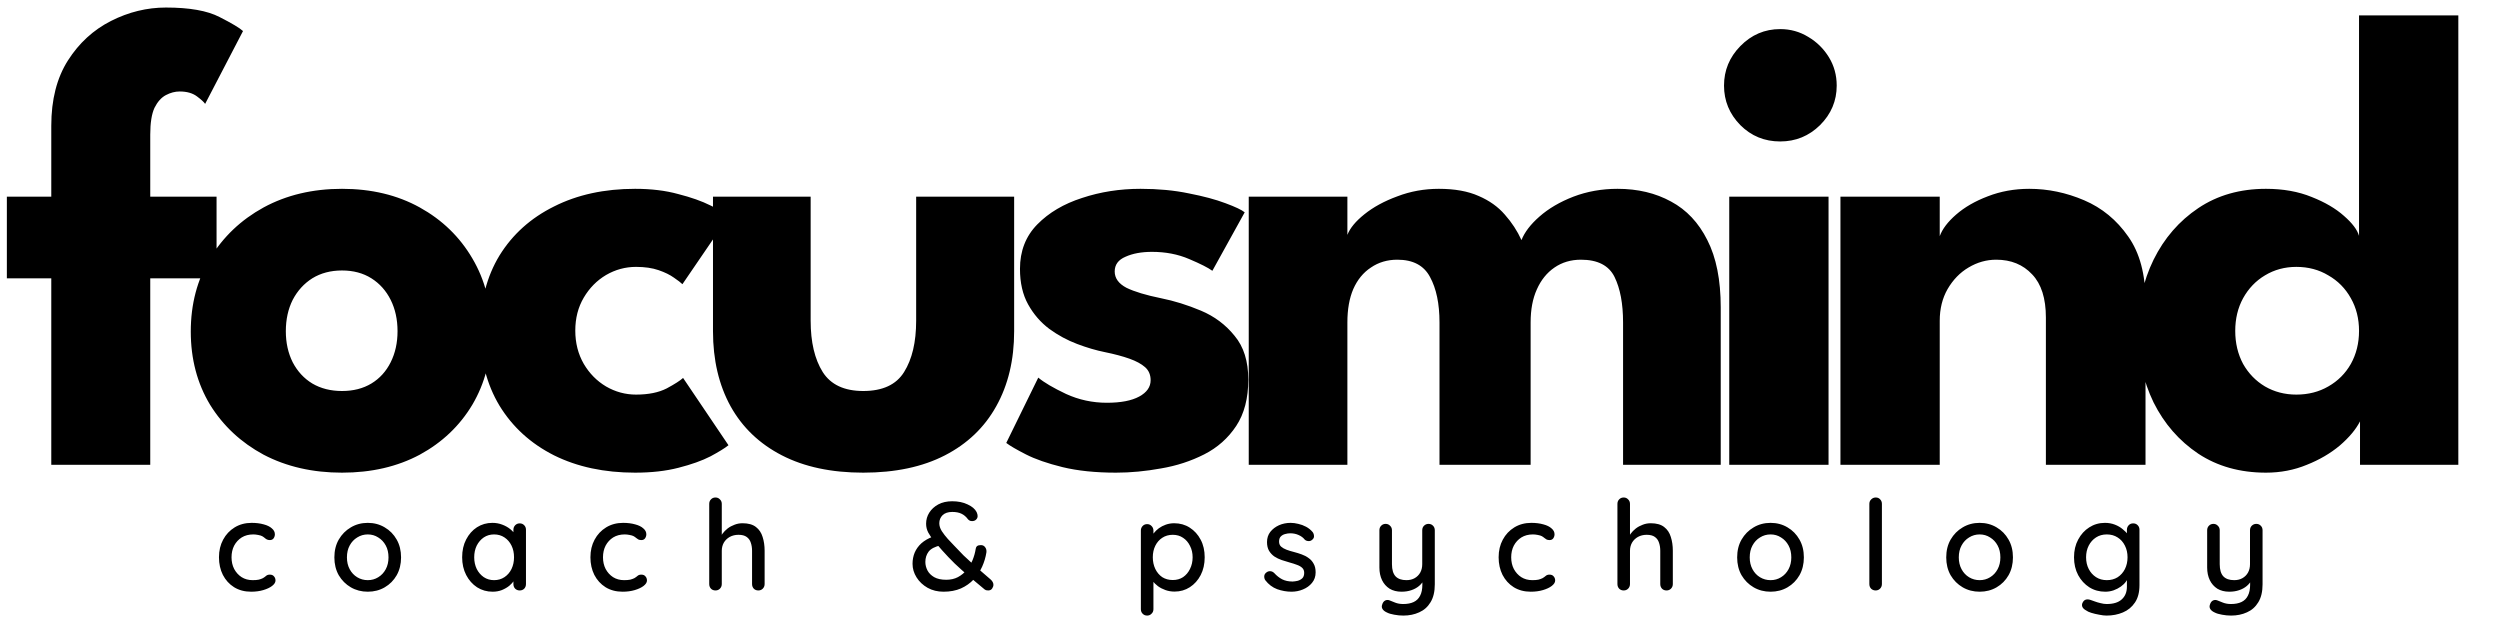 <svg width="199" height="50" viewBox="0 0 199 50" fill="none" xmlns="http://www.w3.org/2000/svg">
<path d="M0.546 15.654H4.082V10.012C4.082 7.932 4.524 6.199 5.408 4.812C6.292 3.425 7.436 2.377 8.84 1.666C10.244 0.955 11.7 0.6 13.208 0.6C15.08 0.6 16.501 0.851 17.472 1.354C18.46 1.857 19.084 2.229 19.344 2.472L16.328 8.27C16.241 8.131 16.025 7.932 15.678 7.672C15.331 7.412 14.872 7.282 14.3 7.282C13.936 7.282 13.572 7.377 13.208 7.568C12.844 7.759 12.541 8.097 12.298 8.582C12.073 9.067 11.96 9.778 11.96 10.714V15.654H17.238V22.154H11.96V37H4.082V22.154H0.546V15.654ZM27.224 37.624C24.884 37.624 22.804 37.147 20.984 36.194C19.181 35.223 17.76 33.897 16.72 32.216C15.697 30.517 15.186 28.576 15.186 26.392C15.186 24.208 15.697 22.267 16.72 20.568C17.76 18.852 19.181 17.5 20.984 16.512C22.804 15.524 24.884 15.03 27.224 15.03C29.564 15.03 31.627 15.524 33.412 16.512C35.197 17.5 36.593 18.852 37.598 20.568C38.603 22.267 39.106 24.208 39.106 26.392C39.106 28.576 38.603 30.517 37.598 32.216C36.593 33.897 35.197 35.223 33.412 36.194C31.627 37.147 29.564 37.624 27.224 37.624ZM27.224 31.124C28.125 31.124 28.905 30.925 29.564 30.526C30.223 30.127 30.734 29.564 31.098 28.836C31.462 28.108 31.644 27.285 31.644 26.366C31.644 25.43 31.462 24.598 31.098 23.87C30.734 23.142 30.223 22.57 29.564 22.154C28.905 21.738 28.125 21.53 27.224 21.53C26.323 21.53 25.534 21.738 24.858 22.154C24.199 22.57 23.679 23.142 23.298 23.87C22.934 24.598 22.752 25.43 22.752 26.366C22.752 27.285 22.934 28.108 23.298 28.836C23.679 29.564 24.199 30.127 24.858 30.526C25.534 30.925 26.323 31.124 27.224 31.124ZM50.629 31.41C51.617 31.41 52.432 31.245 53.073 30.916C53.715 30.569 54.148 30.292 54.373 30.084L57.987 35.44C57.71 35.665 57.233 35.96 56.557 36.324C55.881 36.671 55.032 36.974 54.009 37.234C53.004 37.494 51.851 37.624 50.551 37.624C48.107 37.624 45.958 37.165 44.103 36.246C42.249 35.31 40.801 33.993 39.761 32.294C38.739 30.595 38.227 28.602 38.227 26.314C38.227 24.009 38.739 22.015 39.761 20.334C40.801 18.653 42.249 17.353 44.103 16.434C45.958 15.498 48.107 15.03 50.551 15.03C51.834 15.03 52.978 15.169 53.983 15.446C55.006 15.706 55.864 16.009 56.557 16.356C57.251 16.685 57.736 16.971 58.013 17.214L54.321 22.622C54.2 22.501 53.975 22.327 53.645 22.102C53.333 21.877 52.926 21.677 52.423 21.504C51.921 21.331 51.323 21.244 50.629 21.244C49.78 21.244 48.983 21.461 48.237 21.894C47.509 22.327 46.92 22.925 46.469 23.688C46.019 24.451 45.793 25.326 45.793 26.314C45.793 27.302 46.019 28.186 46.469 28.966C46.92 29.729 47.509 30.327 48.237 30.76C48.983 31.193 49.78 31.41 50.629 31.41ZM64.528 25.534C64.528 27.233 64.849 28.593 65.49 29.616C66.131 30.621 67.206 31.124 68.714 31.124C70.257 31.124 71.34 30.621 71.964 29.616C72.605 28.593 72.926 27.233 72.926 25.534V15.654H80.726V26.366C80.726 28.654 80.249 30.647 79.296 32.346C78.36 34.027 76.999 35.327 75.214 36.246C73.429 37.165 71.262 37.624 68.714 37.624C66.183 37.624 64.025 37.165 62.24 36.246C60.455 35.327 59.094 34.027 58.158 32.346C57.222 30.647 56.754 28.654 56.754 26.366V15.654H64.528V25.534ZM90.784 15.03C92.188 15.03 93.471 15.151 94.632 15.394C95.793 15.619 96.764 15.879 97.544 16.174C98.341 16.469 98.853 16.711 99.078 16.902L96.504 21.556C96.174 21.313 95.559 21.001 94.658 20.62C93.774 20.239 92.786 20.048 91.694 20.048C90.862 20.048 90.16 20.178 89.588 20.438C89.016 20.681 88.73 21.071 88.73 21.608C88.73 22.145 89.042 22.579 89.666 22.908C90.307 23.22 91.226 23.497 92.422 23.74C93.462 23.948 94.519 24.277 95.594 24.728C96.668 25.179 97.561 25.846 98.272 26.73C99 27.597 99.364 28.758 99.364 30.214C99.364 31.705 99.043 32.935 98.402 33.906C97.76 34.877 96.911 35.631 95.854 36.168C94.796 36.705 93.653 37.078 92.422 37.286C91.191 37.511 89.995 37.624 88.834 37.624C87.204 37.624 85.783 37.477 84.57 37.182C83.374 36.887 82.403 36.549 81.658 36.168C80.912 35.787 80.392 35.483 80.098 35.258L82.646 30.058C83.097 30.439 83.833 30.873 84.856 31.358C85.879 31.826 86.962 32.06 88.106 32.06C89.215 32.06 90.073 31.895 90.68 31.566C91.287 31.237 91.59 30.803 91.59 30.266C91.59 29.833 91.442 29.486 91.148 29.226C90.853 28.966 90.437 28.741 89.9 28.55C89.362 28.359 88.713 28.186 87.95 28.03C87.257 27.891 86.52 27.675 85.74 27.38C84.96 27.085 84.223 26.687 83.53 26.184C82.837 25.664 82.273 25.014 81.84 24.234C81.406 23.454 81.19 22.509 81.19 21.4C81.19 19.979 81.649 18.8 82.568 17.864C83.487 16.928 84.674 16.226 86.13 15.758C87.586 15.273 89.137 15.03 90.784 15.03ZM128.754 15.03C130.366 15.03 131.787 15.368 133.018 16.044C134.248 16.703 135.21 17.725 135.904 19.112C136.614 20.499 136.97 22.284 136.97 24.468V37H129.196V25.664C129.196 24.173 128.97 22.969 128.52 22.05C128.069 21.131 127.176 20.672 125.842 20.672C125.044 20.672 124.342 20.88 123.736 21.296C123.129 21.712 122.661 22.293 122.332 23.038C122.002 23.766 121.838 24.641 121.838 25.664V37H114.584V25.664C114.584 24.173 114.332 22.969 113.83 22.05C113.344 21.131 112.478 20.672 111.23 20.672C110.432 20.672 109.73 20.88 109.124 21.296C108.517 21.695 108.049 22.267 107.72 23.012C107.408 23.74 107.252 24.624 107.252 25.664V37H99.4V15.654H107.252V18.696C107.46 18.159 107.91 17.613 108.604 17.058C109.314 16.486 110.19 16.009 111.23 15.628C112.27 15.229 113.37 15.03 114.532 15.03C115.797 15.03 116.854 15.221 117.704 15.602C118.553 15.966 119.246 16.46 119.784 17.084C120.338 17.708 120.78 18.384 121.11 19.112C121.352 18.488 121.829 17.864 122.54 17.24C123.268 16.599 124.169 16.07 125.244 15.654C126.336 15.238 127.506 15.03 128.754 15.03ZM137.648 37V15.654H145.552V37H137.648ZM141.704 11.26C140.456 11.26 139.399 10.827 138.532 9.96C137.665 9.076 137.232 8.027 137.232 6.814C137.232 5.601 137.665 4.552 138.532 3.668C139.416 2.767 140.473 2.316 141.704 2.316C142.519 2.316 143.264 2.524 143.94 2.94C144.616 3.339 145.162 3.876 145.578 4.552C145.994 5.228 146.202 5.982 146.202 6.814C146.202 8.027 145.76 9.076 144.876 9.96C143.992 10.827 142.935 11.26 141.704 11.26ZM161.527 15.03C163.018 15.03 164.474 15.333 165.895 15.94C167.317 16.547 168.487 17.509 169.405 18.826C170.324 20.126 170.783 21.842 170.783 23.974V37H162.853V25.274C162.853 23.749 162.489 22.605 161.761 21.842C161.033 21.062 160.08 20.672 158.901 20.672C158.121 20.672 157.385 20.88 156.691 21.296C156.015 21.695 155.461 22.267 155.027 23.012C154.611 23.74 154.403 24.581 154.403 25.534V37H146.499V15.654H154.403V18.8C154.611 18.228 155.045 17.656 155.703 17.084C156.379 16.495 157.22 16.009 158.225 15.628C159.248 15.229 160.349 15.03 161.527 15.03ZM180.369 37.624C178.306 37.624 176.512 37.121 174.987 36.116C173.461 35.093 172.274 33.733 171.425 32.034C170.593 30.318 170.177 28.42 170.177 26.34C170.177 24.26 170.593 22.371 171.425 20.672C172.274 18.956 173.461 17.587 174.987 16.564C176.512 15.541 178.306 15.03 180.369 15.03C181.738 15.03 182.951 15.247 184.009 15.68C185.066 16.096 185.924 16.599 186.583 17.188C187.241 17.76 187.64 18.289 187.779 18.774V1.224H195.683V37H187.857V33.542C187.527 34.183 186.99 34.825 186.245 35.466C185.499 36.09 184.624 36.601 183.619 37C182.613 37.416 181.53 37.624 180.369 37.624ZM182.787 31.41C183.74 31.41 184.589 31.193 185.335 30.76C186.097 30.327 186.695 29.729 187.129 28.966C187.562 28.186 187.779 27.311 187.779 26.34C187.779 25.369 187.562 24.503 187.129 23.74C186.695 22.96 186.097 22.353 185.335 21.92C184.589 21.469 183.74 21.244 182.787 21.244C181.868 21.244 181.036 21.469 180.291 21.92C179.563 22.353 178.982 22.96 178.549 23.74C178.133 24.503 177.925 25.369 177.925 26.34C177.925 27.311 178.133 28.186 178.549 28.966C178.982 29.729 179.563 30.327 180.291 30.76C181.036 31.193 181.868 31.41 182.787 31.41Z" fill="black"/>
<path d="M20.03 41.62C20.39 41.62 20.71 41.66 20.99 41.74C21.27 41.813 21.487 41.92 21.64 42.06C21.8 42.193 21.88 42.35 21.88 42.53C21.88 42.643 21.847 42.75 21.78 42.85C21.713 42.943 21.613 42.99 21.48 42.99C21.387 42.99 21.307 42.973 21.24 42.94C21.18 42.907 21.123 42.867 21.07 42.82C21.017 42.773 20.95 42.727 20.87 42.68C20.797 42.64 20.687 42.607 20.54 42.58C20.4 42.553 20.273 42.54 20.16 42.54C19.807 42.54 19.5 42.62 19.24 42.78C18.987 42.94 18.787 43.157 18.64 43.43C18.5 43.703 18.43 44.013 18.43 44.36C18.43 44.707 18.5 45.017 18.64 45.29C18.787 45.563 18.983 45.78 19.23 45.94C19.483 46.1 19.777 46.18 20.11 46.18C20.31 46.18 20.473 46.167 20.6 46.14C20.727 46.107 20.837 46.067 20.93 46.02C21.03 45.96 21.113 45.9 21.18 45.84C21.253 45.773 21.353 45.74 21.48 45.74C21.627 45.74 21.737 45.787 21.81 45.88C21.89 45.967 21.93 46.077 21.93 46.21C21.93 46.357 21.84 46.5 21.66 46.64C21.487 46.773 21.253 46.883 20.96 46.97C20.667 47.057 20.343 47.1 19.99 47.1C19.47 47.1 19.017 46.98 18.63 46.74C18.25 46.5 17.953 46.173 17.74 45.76C17.533 45.347 17.43 44.88 17.43 44.36C17.43 43.833 17.54 43.367 17.76 42.96C17.98 42.547 18.287 42.22 18.68 41.98C19.073 41.74 19.523 41.62 20.03 41.62ZM31.925 44.37C31.925 44.903 31.809 45.377 31.576 45.79C31.342 46.197 31.026 46.517 30.625 46.75C30.226 46.983 29.776 47.1 29.276 47.1C28.776 47.1 28.326 46.983 27.925 46.75C27.526 46.517 27.206 46.197 26.965 45.79C26.732 45.377 26.616 44.903 26.616 44.37C26.616 43.83 26.732 43.357 26.965 42.95C27.206 42.537 27.526 42.213 27.925 41.98C28.326 41.74 28.776 41.62 29.276 41.62C29.776 41.62 30.226 41.74 30.625 41.98C31.026 42.213 31.342 42.537 31.576 42.95C31.809 43.357 31.925 43.83 31.925 44.37ZM30.925 44.37C30.925 44.003 30.852 43.687 30.706 43.42C30.559 43.147 30.359 42.933 30.105 42.78C29.859 42.62 29.582 42.54 29.276 42.54C28.969 42.54 28.689 42.62 28.436 42.78C28.182 42.933 27.982 43.147 27.835 43.42C27.689 43.687 27.616 44.003 27.616 44.37C27.616 44.723 27.689 45.037 27.835 45.31C27.982 45.583 28.182 45.797 28.436 45.95C28.689 46.103 28.969 46.18 29.276 46.18C29.582 46.18 29.859 46.103 30.105 45.95C30.359 45.797 30.559 45.583 30.706 45.31C30.852 45.037 30.925 44.723 30.925 44.37ZM41.367 41.66C41.514 41.66 41.634 41.71 41.727 41.81C41.821 41.903 41.867 42.023 41.867 42.17V46.49C41.867 46.637 41.821 46.76 41.727 46.86C41.634 46.953 41.514 47 41.367 47C41.227 47 41.107 46.953 41.007 46.86C40.914 46.76 40.867 46.637 40.867 46.49V45.77L41.077 45.8C41.077 45.92 41.027 46.053 40.927 46.2C40.834 46.347 40.704 46.49 40.537 46.63C40.371 46.763 40.174 46.877 39.947 46.97C39.721 47.057 39.477 47.1 39.217 47.1C38.757 47.1 38.344 46.983 37.977 46.75C37.611 46.51 37.321 46.183 37.107 45.77C36.894 45.357 36.787 44.887 36.787 44.36C36.787 43.82 36.894 43.347 37.107 42.94C37.321 42.527 37.607 42.203 37.967 41.97C38.334 41.737 38.741 41.62 39.187 41.62C39.474 41.62 39.737 41.667 39.977 41.76C40.224 41.853 40.437 41.973 40.617 42.12C40.797 42.267 40.934 42.423 41.027 42.59C41.127 42.75 41.177 42.903 41.177 43.05L40.867 43.08V42.17C40.867 42.03 40.914 41.91 41.007 41.81C41.107 41.71 41.227 41.66 41.367 41.66ZM39.327 46.18C39.641 46.18 39.917 46.1 40.157 45.94C40.397 45.78 40.584 45.563 40.717 45.29C40.851 45.01 40.917 44.7 40.917 44.36C40.917 44.013 40.851 43.703 40.717 43.43C40.584 43.157 40.397 42.94 40.157 42.78C39.917 42.62 39.641 42.54 39.327 42.54C39.021 42.54 38.747 42.62 38.507 42.78C38.274 42.94 38.087 43.157 37.947 43.43C37.814 43.703 37.747 44.013 37.747 44.36C37.747 44.7 37.814 45.01 37.947 45.29C38.087 45.563 38.274 45.78 38.507 45.94C38.747 46.1 39.021 46.18 39.327 46.18ZM49.598 41.62C49.958 41.62 50.278 41.66 50.558 41.74C50.838 41.813 51.055 41.92 51.208 42.06C51.368 42.193 51.448 42.35 51.448 42.53C51.448 42.643 51.415 42.75 51.348 42.85C51.282 42.943 51.182 42.99 51.048 42.99C50.955 42.99 50.875 42.973 50.808 42.94C50.748 42.907 50.692 42.867 50.638 42.82C50.585 42.773 50.518 42.727 50.438 42.68C50.365 42.64 50.255 42.607 50.108 42.58C49.968 42.553 49.842 42.54 49.728 42.54C49.375 42.54 49.068 42.62 48.808 42.78C48.555 42.94 48.355 43.157 48.208 43.43C48.068 43.703 47.998 44.013 47.998 44.36C47.998 44.707 48.068 45.017 48.208 45.29C48.355 45.563 48.552 45.78 48.798 45.94C49.052 46.1 49.345 46.18 49.678 46.18C49.878 46.18 50.042 46.167 50.168 46.14C50.295 46.107 50.405 46.067 50.498 46.02C50.598 45.96 50.682 45.9 50.748 45.84C50.822 45.773 50.922 45.74 51.048 45.74C51.195 45.74 51.305 45.787 51.378 45.88C51.458 45.967 51.498 46.077 51.498 46.21C51.498 46.357 51.408 46.5 51.228 46.64C51.055 46.773 50.822 46.883 50.528 46.97C50.235 47.057 49.912 47.1 49.558 47.1C49.038 47.1 48.585 46.98 48.198 46.74C47.818 46.5 47.522 46.173 47.308 45.76C47.102 45.347 46.998 44.88 46.998 44.36C46.998 43.833 47.108 43.367 47.328 42.96C47.548 42.547 47.855 42.22 48.248 41.98C48.642 41.74 49.092 41.62 49.598 41.62ZM59.104 41.65C59.564 41.65 59.921 41.75 60.174 41.95C60.427 42.143 60.604 42.407 60.704 42.74C60.811 43.073 60.864 43.44 60.864 43.84V46.49C60.864 46.637 60.814 46.76 60.714 46.86C60.621 46.953 60.504 47 60.364 47C60.217 47 60.097 46.953 60.004 46.86C59.911 46.76 59.864 46.637 59.864 46.49V43.84C59.864 43.607 59.831 43.393 59.764 43.2C59.704 43.007 59.594 42.853 59.434 42.74C59.281 42.627 59.064 42.57 58.784 42.57C58.524 42.57 58.291 42.627 58.084 42.74C57.884 42.853 57.727 43.007 57.614 43.2C57.507 43.393 57.454 43.607 57.454 43.84V46.49C57.454 46.637 57.404 46.76 57.304 46.86C57.211 46.953 57.094 47 56.954 47C56.807 47 56.687 46.953 56.594 46.86C56.501 46.76 56.454 46.637 56.454 46.49V40.11C56.454 39.963 56.501 39.843 56.594 39.75C56.687 39.65 56.807 39.6 56.954 39.6C57.094 39.6 57.211 39.65 57.304 39.75C57.404 39.843 57.454 39.963 57.454 40.11V42.84L57.274 42.94C57.321 42.793 57.397 42.643 57.504 42.49C57.617 42.337 57.754 42.197 57.914 42.07C58.081 41.943 58.264 41.843 58.464 41.77C58.664 41.69 58.877 41.65 59.104 41.65ZM75.108 47.1C74.635 47.1 74.211 46.997 73.838 46.79C73.465 46.577 73.171 46.3 72.958 45.96C72.745 45.62 72.638 45.26 72.638 44.88C72.638 44.56 72.695 44.263 72.808 43.99C72.928 43.71 73.105 43.463 73.338 43.25C73.578 43.037 73.881 42.86 74.248 42.72L74.908 43.4C74.428 43.507 74.098 43.677 73.918 43.91C73.745 44.143 73.658 44.417 73.658 44.73C73.658 44.963 73.715 45.19 73.828 45.41C73.941 45.623 74.118 45.8 74.358 45.94C74.605 46.08 74.925 46.15 75.318 46.15C75.671 46.15 75.981 46.08 76.248 45.94C76.521 45.793 76.755 45.603 76.948 45.37C77.141 45.13 77.298 44.867 77.418 44.58C77.538 44.287 77.621 43.987 77.668 43.68C77.681 43.587 77.718 43.517 77.778 43.47C77.838 43.417 77.938 43.39 78.078 43.39C78.225 43.39 78.338 43.447 78.418 43.56C78.505 43.673 78.538 43.81 78.518 43.97C78.458 44.357 78.345 44.737 78.178 45.11C78.011 45.477 77.788 45.813 77.508 46.12C77.228 46.42 76.888 46.66 76.488 46.84C76.088 47.013 75.628 47.1 75.108 47.1ZM78.658 47C78.598 47 78.541 46.993 78.488 46.98C78.441 46.96 78.405 46.94 78.378 46.92C77.918 46.54 77.491 46.183 77.098 45.85C76.711 45.517 76.345 45.187 75.998 44.86C75.658 44.527 75.321 44.173 74.988 43.8C74.755 43.533 74.541 43.287 74.348 43.06C74.161 42.833 74.008 42.61 73.888 42.39C73.775 42.17 73.718 41.937 73.718 41.69C73.718 41.37 73.801 41.077 73.968 40.81C74.141 40.537 74.381 40.317 74.688 40.15C75.001 39.983 75.371 39.9 75.798 39.9C76.265 39.9 76.671 39.983 77.018 40.15C77.371 40.31 77.611 40.513 77.738 40.76C77.745 40.767 77.758 40.803 77.778 40.87C77.805 40.93 77.818 41.003 77.818 41.09C77.818 41.19 77.778 41.28 77.698 41.36C77.618 41.44 77.511 41.48 77.378 41.48C77.291 41.48 77.221 41.463 77.168 41.43C77.115 41.397 77.075 41.363 77.048 41.33C76.901 41.13 76.728 40.983 76.528 40.89C76.335 40.797 76.091 40.75 75.798 40.75C75.465 40.75 75.208 40.837 75.028 41.01C74.855 41.183 74.768 41.397 74.768 41.65C74.768 41.857 74.835 42.067 74.968 42.28C75.108 42.493 75.268 42.7 75.448 42.9C75.635 43.093 75.805 43.273 75.958 43.44C76.185 43.687 76.431 43.943 76.698 44.21C76.971 44.47 77.241 44.72 77.508 44.96C77.781 45.2 78.035 45.42 78.268 45.62C78.501 45.82 78.698 45.99 78.858 46.13C78.931 46.197 78.985 46.263 79.018 46.33C79.058 46.397 79.078 46.477 79.078 46.57C79.078 46.643 79.045 46.733 78.978 46.84C78.911 46.947 78.805 47 78.658 47ZM93.463 41.65C93.93 41.65 94.343 41.767 94.703 42C95.07 42.233 95.36 42.553 95.573 42.96C95.787 43.36 95.893 43.827 95.893 44.36C95.893 44.893 95.787 45.367 95.573 45.78C95.36 46.187 95.073 46.507 94.713 46.74C94.353 46.973 93.947 47.09 93.493 47.09C93.24 47.09 93 47.05 92.773 46.97C92.547 46.89 92.347 46.787 92.173 46.66C92 46.527 91.857 46.387 91.743 46.24C91.637 46.093 91.57 45.957 91.543 45.83L91.813 45.7V48.49C91.813 48.637 91.763 48.757 91.663 48.85C91.57 48.95 91.453 49 91.313 49C91.167 49 91.047 48.95 90.953 48.85C90.86 48.757 90.813 48.637 90.813 48.49V42.23C90.813 42.09 90.86 41.97 90.953 41.87C91.047 41.77 91.167 41.72 91.313 41.72C91.453 41.72 91.57 41.77 91.663 41.87C91.763 41.97 91.813 42.09 91.813 42.23V42.92L91.653 42.83C91.673 42.703 91.737 42.573 91.843 42.44C91.95 42.3 92.083 42.17 92.243 42.05C92.41 41.93 92.597 41.833 92.803 41.76C93.017 41.687 93.237 41.65 93.463 41.65ZM93.353 42.57C93.033 42.57 92.753 42.65 92.513 42.81C92.28 42.963 92.097 43.173 91.963 43.44C91.83 43.707 91.763 44.013 91.763 44.36C91.763 44.7 91.83 45.01 91.963 45.29C92.097 45.563 92.28 45.78 92.513 45.94C92.753 46.093 93.033 46.17 93.353 46.17C93.667 46.17 93.94 46.093 94.173 45.94C94.407 45.78 94.59 45.563 94.723 45.29C94.863 45.01 94.933 44.7 94.933 44.36C94.933 44.02 94.863 43.717 94.723 43.45C94.59 43.177 94.407 42.963 94.173 42.81C93.94 42.65 93.667 42.57 93.353 42.57ZM100.714 46.18C100.654 46.087 100.628 45.98 100.634 45.86C100.641 45.733 100.711 45.627 100.844 45.54C100.938 45.48 101.034 45.457 101.134 45.47C101.241 45.477 101.341 45.527 101.434 45.62C101.621 45.827 101.828 45.99 102.054 46.11C102.288 46.23 102.568 46.29 102.894 46.29C103.028 46.283 103.164 46.263 103.304 46.23C103.444 46.19 103.564 46.123 103.664 46.03C103.764 45.93 103.814 45.787 103.814 45.6C103.814 45.433 103.761 45.3 103.654 45.2C103.548 45.1 103.408 45.02 103.234 44.96C103.061 44.893 102.874 44.833 102.674 44.78C102.461 44.72 102.244 44.653 102.024 44.58C101.811 44.507 101.618 44.413 101.444 44.3C101.271 44.18 101.128 44.027 101.014 43.84C100.908 43.653 100.854 43.423 100.854 43.15C100.854 42.837 100.941 42.567 101.114 42.34C101.294 42.113 101.524 41.937 101.804 41.81C102.091 41.683 102.401 41.62 102.734 41.62C102.928 41.62 103.131 41.647 103.344 41.7C103.558 41.747 103.764 41.823 103.964 41.93C104.164 42.037 104.338 42.177 104.484 42.35C104.551 42.437 104.588 42.54 104.594 42.66C104.608 42.78 104.554 42.887 104.434 42.98C104.354 43.047 104.258 43.077 104.144 43.07C104.031 43.063 103.938 43.027 103.864 42.96C103.738 42.8 103.574 42.677 103.374 42.59C103.174 42.497 102.948 42.45 102.694 42.45C102.568 42.45 102.434 42.47 102.294 42.51C102.161 42.543 102.048 42.607 101.954 42.7C101.861 42.793 101.814 42.93 101.814 43.11C101.814 43.277 101.868 43.41 101.974 43.51C102.088 43.61 102.234 43.693 102.414 43.76C102.594 43.827 102.791 43.887 103.004 43.94C103.211 43.993 103.414 44.057 103.614 44.13C103.821 44.203 104.004 44.3 104.164 44.42C104.331 44.533 104.464 44.683 104.564 44.87C104.671 45.05 104.724 45.28 104.724 45.56C104.724 45.887 104.628 46.167 104.434 46.4C104.248 46.627 104.008 46.8 103.714 46.92C103.428 47.04 103.124 47.1 102.804 47.1C102.424 47.1 102.044 47.033 101.664 46.9C101.291 46.76 100.974 46.52 100.714 46.18ZM113.71 41.7C113.856 41.7 113.976 41.75 114.07 41.85C114.163 41.943 114.21 42.063 114.21 42.21V46.51C114.21 47.097 114.096 47.573 113.87 47.94C113.65 48.307 113.35 48.573 112.97 48.74C112.596 48.913 112.173 49 111.7 49C111.46 49 111.22 48.977 110.98 48.93C110.74 48.89 110.543 48.83 110.39 48.75C110.23 48.677 110.116 48.587 110.05 48.48C109.983 48.373 109.973 48.257 110.02 48.13C110.066 47.97 110.146 47.86 110.26 47.8C110.373 47.747 110.49 47.743 110.61 47.79C110.723 47.837 110.873 47.897 111.06 47.97C111.246 48.043 111.46 48.08 111.7 48.08C112.026 48.08 112.303 48.027 112.53 47.92C112.756 47.813 112.926 47.647 113.04 47.42C113.16 47.193 113.22 46.9 113.22 46.54V45.85L113.38 46.09C113.273 46.31 113.133 46.493 112.96 46.64C112.786 46.787 112.58 46.9 112.34 46.98C112.106 47.06 111.846 47.1 111.56 47.1C111.193 47.1 110.876 47.02 110.61 46.86C110.35 46.693 110.15 46.467 110.01 46.18C109.87 45.887 109.8 45.553 109.8 45.18V42.21C109.8 42.063 109.846 41.943 109.94 41.85C110.033 41.75 110.153 41.7 110.3 41.7C110.44 41.7 110.556 41.75 110.65 41.85C110.75 41.943 110.8 42.063 110.8 42.21V44.91C110.8 45.35 110.896 45.673 111.09 45.88C111.283 46.08 111.57 46.18 111.95 46.18C112.203 46.18 112.423 46.127 112.61 46.02C112.796 45.913 112.943 45.767 113.05 45.58C113.156 45.387 113.21 45.163 113.21 44.91V42.21C113.21 42.063 113.256 41.943 113.35 41.85C113.45 41.75 113.57 41.7 113.71 41.7ZM121.891 41.62C122.251 41.62 122.571 41.66 122.851 41.74C123.131 41.813 123.348 41.92 123.501 42.06C123.661 42.193 123.741 42.35 123.741 42.53C123.741 42.643 123.708 42.75 123.641 42.85C123.575 42.943 123.475 42.99 123.341 42.99C123.248 42.99 123.168 42.973 123.101 42.94C123.041 42.907 122.985 42.867 122.931 42.82C122.878 42.773 122.811 42.727 122.731 42.68C122.658 42.64 122.548 42.607 122.401 42.58C122.261 42.553 122.135 42.54 122.021 42.54C121.668 42.54 121.361 42.62 121.101 42.78C120.848 42.94 120.648 43.157 120.501 43.43C120.361 43.703 120.291 44.013 120.291 44.36C120.291 44.707 120.361 45.017 120.501 45.29C120.648 45.563 120.845 45.78 121.091 45.94C121.345 46.1 121.638 46.18 121.971 46.18C122.171 46.18 122.335 46.167 122.461 46.14C122.588 46.107 122.698 46.067 122.791 46.02C122.891 45.96 122.975 45.9 123.041 45.84C123.115 45.773 123.215 45.74 123.341 45.74C123.488 45.74 123.598 45.787 123.671 45.88C123.751 45.967 123.791 46.077 123.791 46.21C123.791 46.357 123.701 46.5 123.521 46.64C123.348 46.773 123.115 46.883 122.821 46.97C122.528 47.057 122.205 47.1 121.851 47.1C121.331 47.1 120.878 46.98 120.491 46.74C120.111 46.5 119.815 46.173 119.601 45.76C119.395 45.347 119.291 44.88 119.291 44.36C119.291 43.833 119.401 43.367 119.621 42.96C119.841 42.547 120.148 42.22 120.541 41.98C120.935 41.74 121.385 41.62 121.891 41.62ZM131.397 41.65C131.857 41.65 132.214 41.75 132.467 41.95C132.72 42.143 132.897 42.407 132.997 42.74C133.104 43.073 133.157 43.44 133.157 43.84V46.49C133.157 46.637 133.107 46.76 133.007 46.86C132.914 46.953 132.797 47 132.657 47C132.51 47 132.39 46.953 132.297 46.86C132.204 46.76 132.157 46.637 132.157 46.49V43.84C132.157 43.607 132.124 43.393 132.057 43.2C131.997 43.007 131.887 42.853 131.727 42.74C131.574 42.627 131.357 42.57 131.077 42.57C130.817 42.57 130.584 42.627 130.377 42.74C130.177 42.853 130.02 43.007 129.907 43.2C129.8 43.393 129.747 43.607 129.747 43.84V46.49C129.747 46.637 129.697 46.76 129.597 46.86C129.504 46.953 129.387 47 129.247 47C129.1 47 128.98 46.953 128.887 46.86C128.794 46.76 128.747 46.637 128.747 46.49V40.11C128.747 39.963 128.794 39.843 128.887 39.75C128.98 39.65 129.1 39.6 129.247 39.6C129.387 39.6 129.504 39.65 129.597 39.75C129.697 39.843 129.747 39.963 129.747 40.11V42.84L129.567 42.94C129.614 42.793 129.69 42.643 129.797 42.49C129.91 42.337 130.047 42.197 130.207 42.07C130.374 41.943 130.557 41.843 130.757 41.77C130.957 41.69 131.17 41.65 131.397 41.65ZM143.588 44.37C143.588 44.903 143.471 45.377 143.238 45.79C143.004 46.197 142.688 46.517 142.288 46.75C141.888 46.983 141.438 47.1 140.938 47.1C140.438 47.1 139.988 46.983 139.588 46.75C139.188 46.517 138.868 46.197 138.628 45.79C138.394 45.377 138.278 44.903 138.278 44.37C138.278 43.83 138.394 43.357 138.628 42.95C138.868 42.537 139.188 42.213 139.588 41.98C139.988 41.74 140.438 41.62 140.938 41.62C141.438 41.62 141.888 41.74 142.288 41.98C142.688 42.213 143.004 42.537 143.238 42.95C143.471 43.357 143.588 43.83 143.588 44.37ZM142.588 44.37C142.588 44.003 142.514 43.687 142.368 43.42C142.221 43.147 142.021 42.933 141.768 42.78C141.521 42.62 141.244 42.54 140.938 42.54C140.631 42.54 140.351 42.62 140.098 42.78C139.844 42.933 139.644 43.147 139.498 43.42C139.351 43.687 139.278 44.003 139.278 44.37C139.278 44.723 139.351 45.037 139.498 45.31C139.644 45.583 139.844 45.797 140.098 45.95C140.351 46.103 140.631 46.18 140.938 46.18C141.244 46.18 141.521 46.103 141.768 45.95C142.021 45.797 142.221 45.583 142.368 45.31C142.514 45.037 142.588 44.723 142.588 44.37ZM149.8 46.49C149.8 46.637 149.75 46.76 149.65 46.86C149.556 46.953 149.44 47 149.3 47C149.16 47 149.04 46.953 148.94 46.86C148.846 46.76 148.8 46.637 148.8 46.49V40.11C148.8 39.963 148.85 39.843 148.95 39.75C149.05 39.65 149.17 39.6 149.31 39.6C149.456 39.6 149.573 39.65 149.66 39.75C149.753 39.843 149.8 39.963 149.8 40.11V46.49ZM160.23 44.37C160.23 44.903 160.114 45.377 159.88 45.79C159.647 46.197 159.33 46.517 158.93 46.75C158.53 46.983 158.08 47.1 157.58 47.1C157.08 47.1 156.63 46.983 156.23 46.75C155.83 46.517 155.51 46.197 155.27 45.79C155.037 45.377 154.92 44.903 154.92 44.37C154.92 43.83 155.037 43.357 155.27 42.95C155.51 42.537 155.83 42.213 156.23 41.98C156.63 41.74 157.08 41.62 157.58 41.62C158.08 41.62 158.53 41.74 158.93 41.98C159.33 42.213 159.647 42.537 159.88 42.95C160.114 43.357 160.23 43.83 160.23 44.37ZM159.23 44.37C159.23 44.003 159.157 43.687 159.01 43.42C158.864 43.147 158.664 42.933 158.41 42.78C158.164 42.62 157.887 42.54 157.58 42.54C157.274 42.54 156.994 42.62 156.74 42.78C156.487 42.933 156.287 43.147 156.14 43.42C155.994 43.687 155.92 44.003 155.92 44.37C155.92 44.723 155.994 45.037 156.14 45.31C156.287 45.583 156.487 45.797 156.74 45.95C156.994 46.103 157.274 46.18 157.58 46.18C157.887 46.18 158.164 46.103 158.41 45.95C158.664 45.797 158.864 45.583 159.01 45.31C159.157 45.037 159.23 44.723 159.23 44.37ZM167.552 41.62C167.839 41.62 168.102 41.667 168.342 41.76C168.582 41.853 168.789 41.973 168.962 42.12C169.142 42.26 169.282 42.407 169.382 42.56C169.482 42.713 169.532 42.847 169.532 42.96L169.302 42.97V42.17C169.302 42.03 169.349 41.91 169.442 41.81C169.535 41.71 169.655 41.66 169.802 41.66C169.949 41.66 170.069 41.71 170.162 41.81C170.255 41.903 170.302 42.023 170.302 42.17V46.58C170.302 47.147 170.182 47.607 169.942 47.96C169.702 48.32 169.382 48.583 168.982 48.75C168.589 48.917 168.155 49 167.682 49C167.515 49 167.319 48.977 167.092 48.93C166.865 48.89 166.655 48.84 166.462 48.78C166.275 48.72 166.145 48.66 166.072 48.6C165.919 48.52 165.815 48.427 165.762 48.32C165.715 48.213 165.715 48.107 165.762 48C165.829 47.853 165.919 47.763 166.032 47.73C166.145 47.697 166.275 47.707 166.422 47.76C166.489 47.78 166.592 47.817 166.732 47.87C166.872 47.923 167.029 47.97 167.202 48.01C167.375 48.057 167.539 48.08 167.692 48.08C168.225 48.08 168.625 47.957 168.892 47.71C169.165 47.463 169.302 47.127 169.302 46.7V45.8L169.412 45.87C169.392 46.01 169.329 46.153 169.222 46.3C169.122 46.44 168.989 46.57 168.822 46.69C168.655 46.81 168.462 46.91 168.242 46.99C168.029 47.063 167.809 47.1 167.582 47.1C167.109 47.1 166.685 46.983 166.312 46.75C165.939 46.51 165.642 46.187 165.422 45.78C165.202 45.367 165.092 44.893 165.092 44.36C165.092 43.827 165.202 43.357 165.422 42.95C165.642 42.537 165.935 42.213 166.302 41.98C166.675 41.74 167.092 41.62 167.552 41.62ZM167.702 42.54C167.375 42.54 167.089 42.62 166.842 42.78C166.595 42.94 166.402 43.157 166.262 43.43C166.122 43.703 166.052 44.013 166.052 44.36C166.052 44.707 166.122 45.017 166.262 45.29C166.402 45.563 166.595 45.78 166.842 45.94C167.089 46.1 167.375 46.18 167.702 46.18C168.029 46.18 168.315 46.103 168.562 45.95C168.809 45.79 169.002 45.573 169.142 45.3C169.282 45.02 169.352 44.707 169.352 44.36C169.352 44.013 169.282 43.703 169.142 43.43C169.002 43.15 168.809 42.933 168.562 42.78C168.315 42.62 168.029 42.54 167.702 42.54ZM179.6 41.7C179.747 41.7 179.867 41.75 179.96 41.85C180.054 41.943 180.1 42.063 180.1 42.21V46.51C180.1 47.097 179.987 47.573 179.76 47.94C179.54 48.307 179.24 48.573 178.86 48.74C178.487 48.913 178.064 49 177.59 49C177.35 49 177.11 48.977 176.87 48.93C176.63 48.89 176.434 48.83 176.28 48.75C176.12 48.677 176.007 48.587 175.94 48.48C175.874 48.373 175.864 48.257 175.91 48.13C175.957 47.97 176.037 47.86 176.15 47.8C176.264 47.747 176.38 47.743 176.5 47.79C176.614 47.837 176.764 47.897 176.95 47.97C177.137 48.043 177.35 48.08 177.59 48.08C177.917 48.08 178.194 48.027 178.42 47.92C178.647 47.813 178.817 47.647 178.93 47.42C179.05 47.193 179.11 46.9 179.11 46.54V45.85L179.27 46.09C179.164 46.31 179.024 46.493 178.85 46.64C178.677 46.787 178.47 46.9 178.23 46.98C177.997 47.06 177.737 47.1 177.45 47.1C177.084 47.1 176.767 47.02 176.5 46.86C176.24 46.693 176.04 46.467 175.9 46.18C175.76 45.887 175.69 45.553 175.69 45.18V42.21C175.69 42.063 175.737 41.943 175.83 41.85C175.924 41.75 176.044 41.7 176.19 41.7C176.33 41.7 176.447 41.75 176.54 41.85C176.64 41.943 176.69 42.063 176.69 42.21V44.91C176.69 45.35 176.787 45.673 176.98 45.88C177.174 46.08 177.46 46.18 177.84 46.18C178.094 46.18 178.314 46.127 178.5 46.02C178.687 45.913 178.834 45.767 178.94 45.58C179.047 45.387 179.1 45.163 179.1 44.91V42.21C179.1 42.063 179.147 41.943 179.24 41.85C179.34 41.75 179.46 41.7 179.6 41.7Z" fill="black"/>
</svg>
